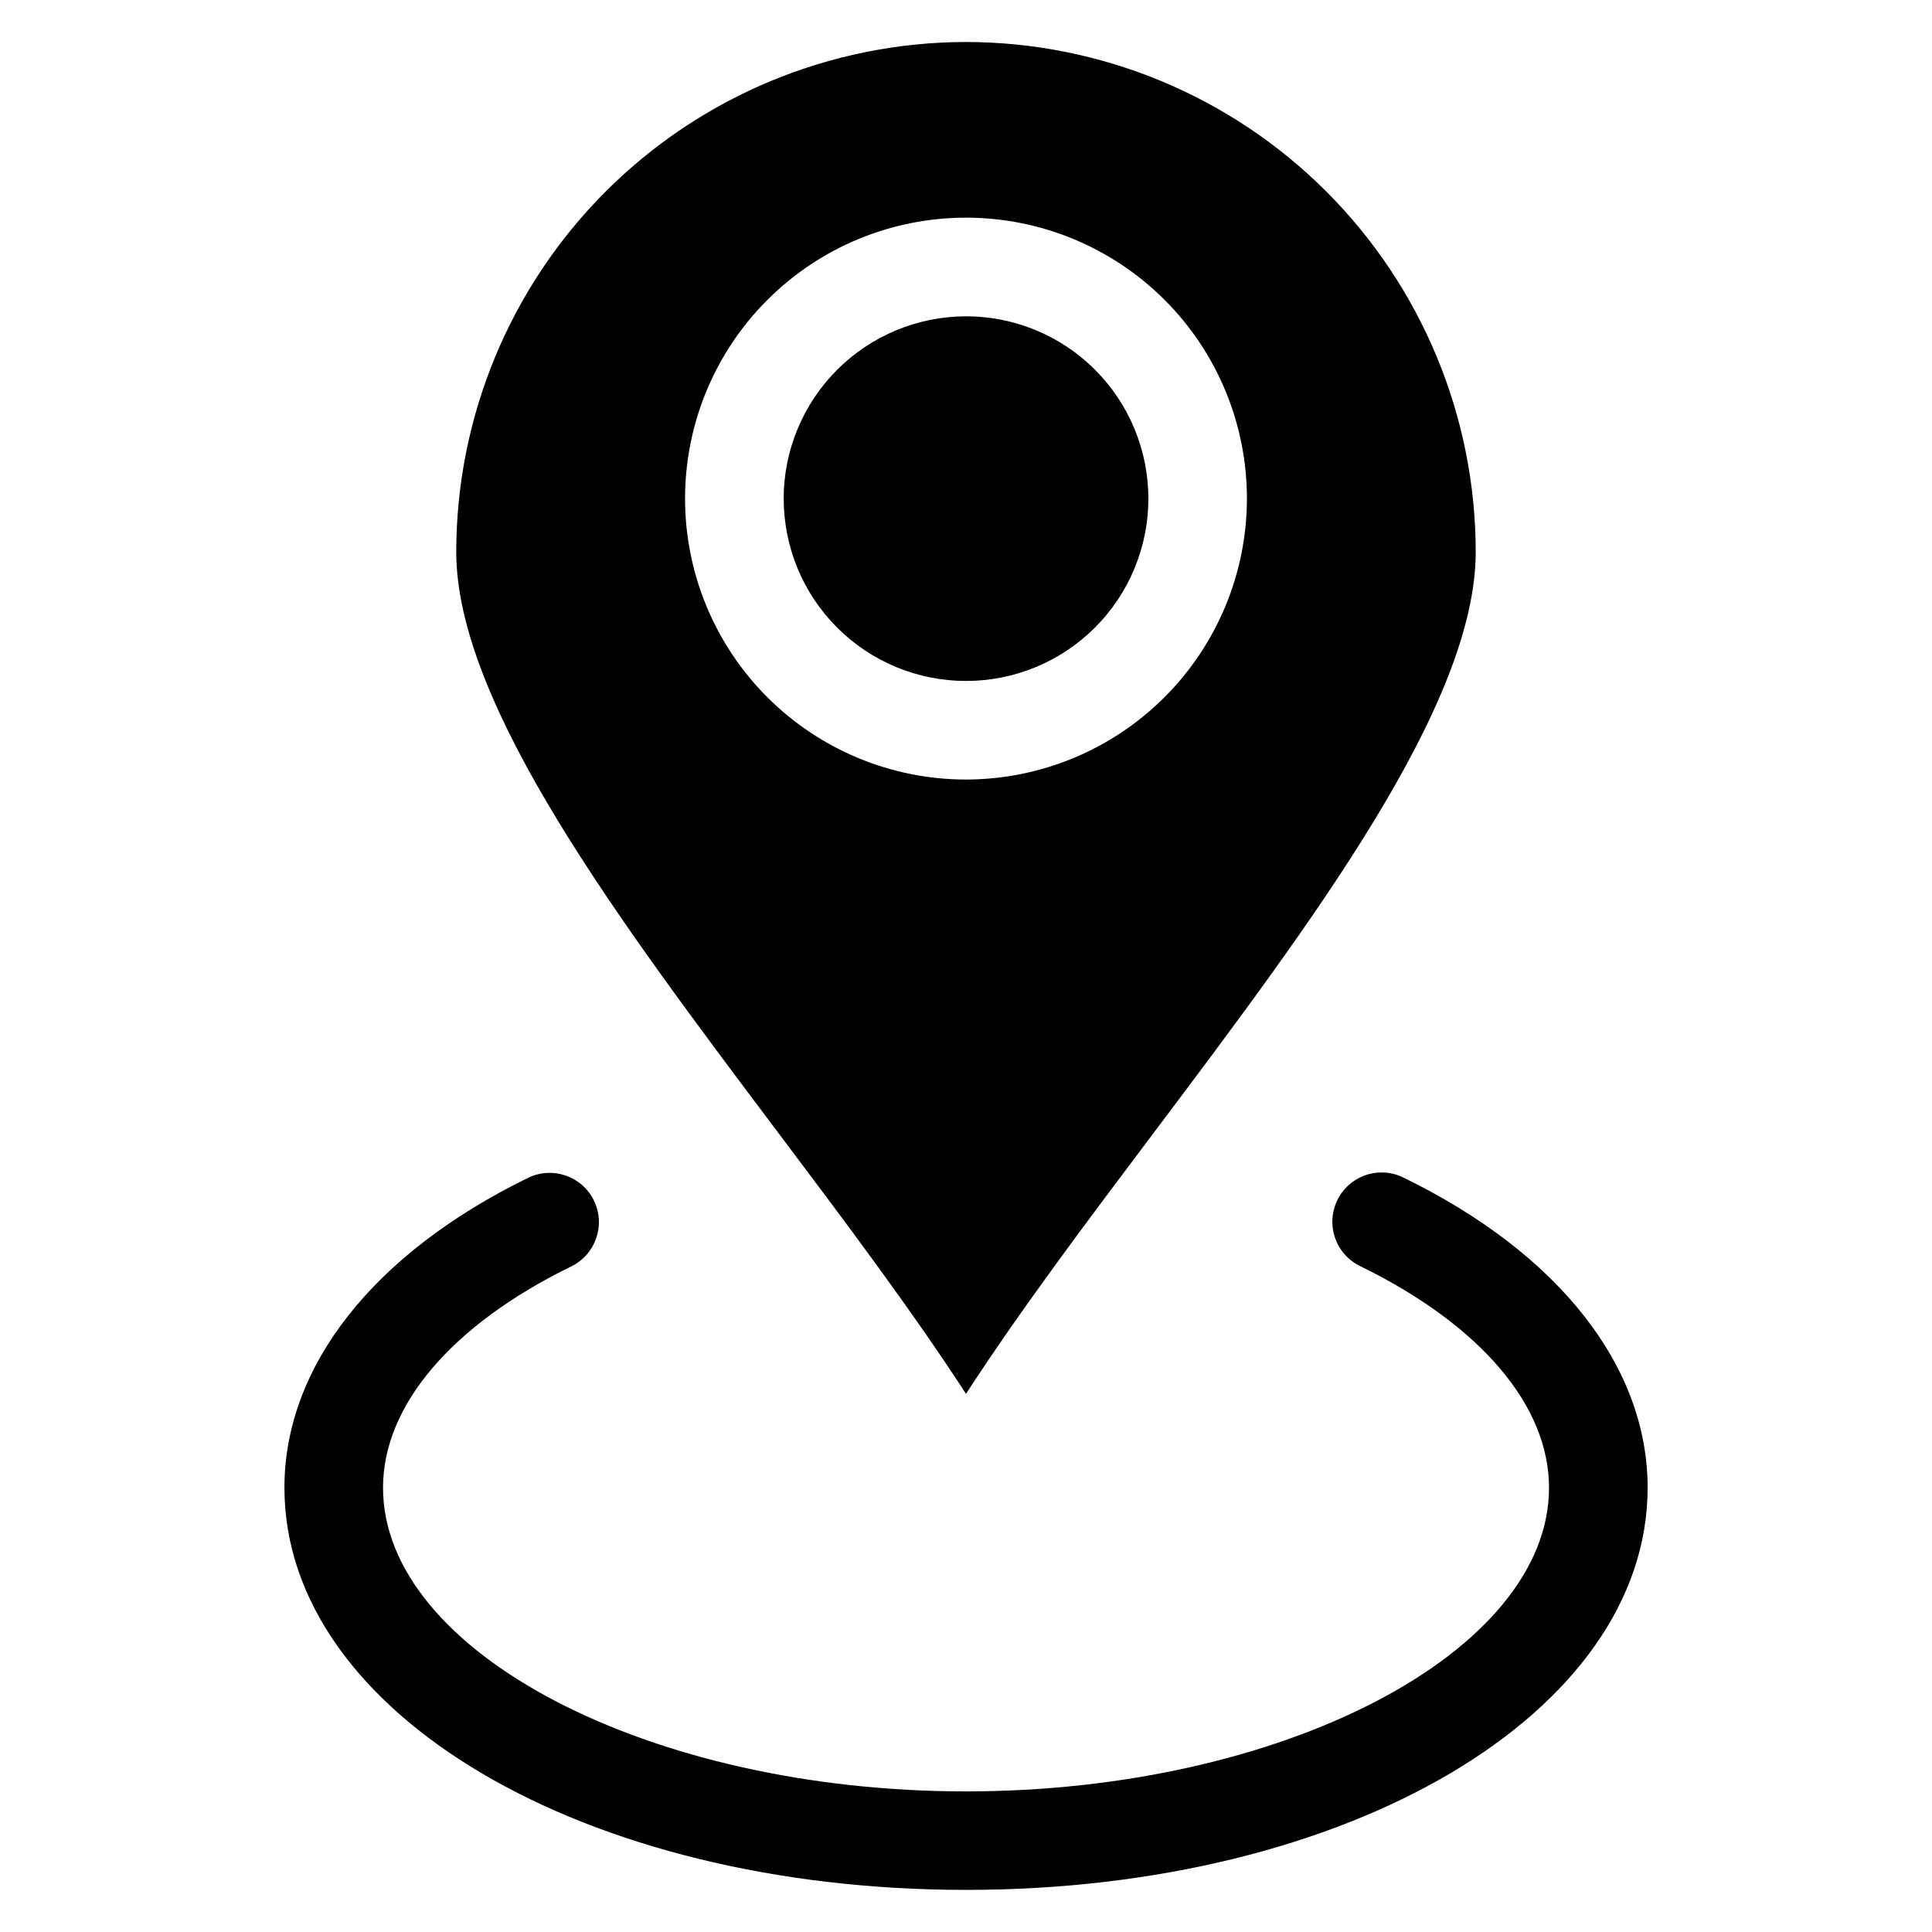 <?xml version="1.0" encoding="UTF-8"?>
<!-- The Best Svg Icon site in the world: iconSvg.co, Visit us! https://iconsvg.co -->
<svg fill="#000000" width="800px" height="800px" version="1.1" viewBox="144 144 512 512" xmlns="http://www.w3.org/2000/svg">
 <path d="m400 155.13c35.812 0.043 70.148 14.285 95.473 39.613 25.324 25.324 39.57 59.66 39.609 95.477 0 40.578-43.391 98.227-85.344 153.99-17.352 23.062-35.195 46.754-49.738 69.168-14.555-22.391-32.391-46.098-49.742-69.168-41.953-55.77-85.348-113.41-85.348-153.99 0.039-35.816 14.285-70.152 39.609-95.477 25.328-25.328 59.664-39.57 95.48-39.613zm74.449 121.01c0.004-19.746-7.84-38.684-21.801-52.648-13.965-13.965-32.898-21.809-52.645-21.809-19.746-0.004-38.688 7.84-52.648 21.805-13.965 13.961-21.809 32.898-21.809 52.645 0 19.746 7.844 38.684 21.805 52.645 13.965 13.965 32.902 21.809 52.648 21.809 19.738-0.023 38.66-7.875 52.621-21.832 13.957-13.957 21.809-32.879 21.828-52.621zm-122.76 0c0 12.816 5.09 25.109 14.152 34.172s21.352 14.152 34.168 14.152c12.82 0 25.109-5.09 34.172-14.152s14.152-21.355 14.152-34.172c-0.004-12.816-5.098-25.109-14.16-34.168-9.062-9.062-21.355-14.152-34.172-14.148-12.812 0.02-25.09 5.113-34.148 14.172-9.059 9.055-14.156 21.336-14.176 34.145zm228.95 262.12c0-32.125-23.512-62.051-64.516-82.094-3.121-1.605-6.758-1.887-10.09-0.785-3.328 1.105-6.078 3.504-7.617 6.656-1.543 3.152-1.754 6.793-0.582 10.102 1.172 3.309 3.625 6.004 6.805 7.484 31.707 15.535 49.867 36.871 49.867 58.637 0 43.664-70.742 80.477-154.5 80.48-83.762 0.008-154.5-36.816-154.5-80.48 0-21.777 18.188-43.148 49.887-58.656l0.004 0.004c6.477-3.172 9.156-10.988 5.988-17.469-3.168-6.477-10.988-9.156-17.465-5.988-41.023 20.062-64.543 49.984-64.543 82.109 0 59.762 79.34 106.58 180.63 106.58 101.29 0.004 180.63-46.801 180.63-106.58z" fill-rule="evenodd"/>
</svg>